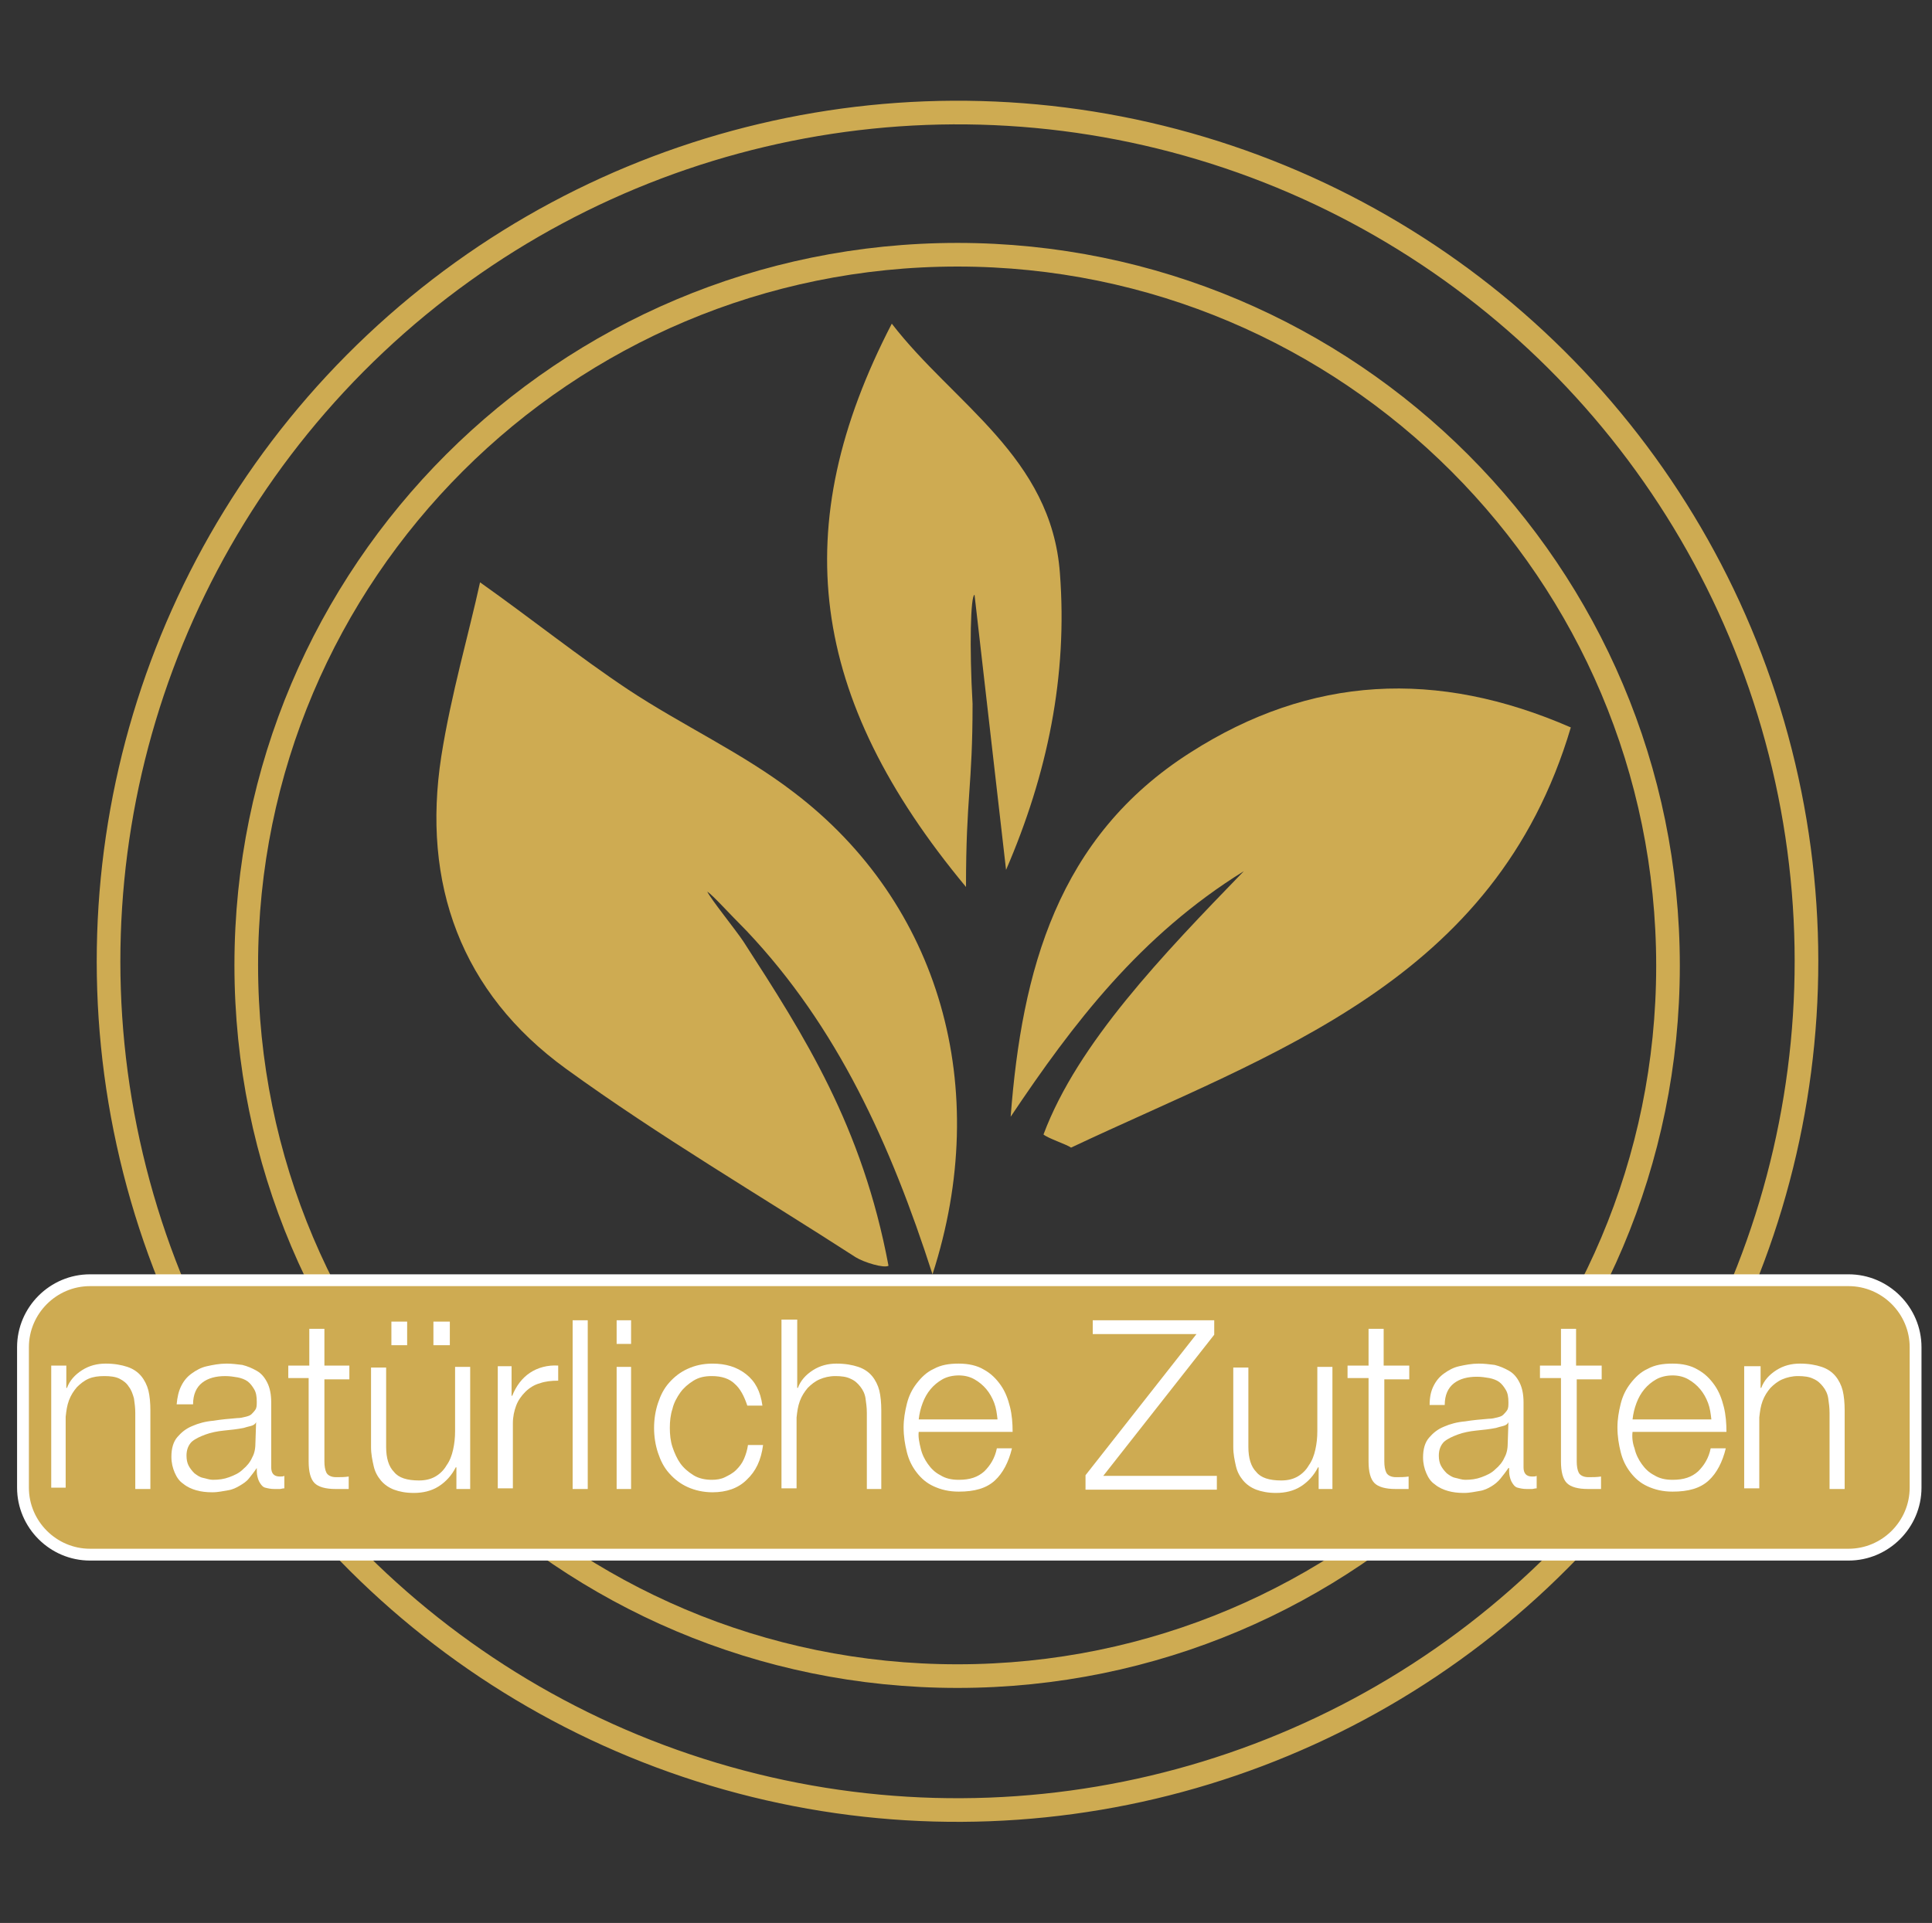 <?xml version="1.0" encoding="utf-8"?>
<!-- Generator: Adobe Illustrator 25.0.0, SVG Export Plug-In . SVG Version: 6.00 Build 0)  -->
<svg version="1.1" id="Ebene_1" xmlns="http://www.w3.org/2000/svg" xmlns:xlink="http://www.w3.org/1999/xlink" x="0px" y="0px"
	 viewBox="0 0 29.42 29.29" style="enable-background:new 0 0 29.42 29.29;" xml:space="preserve">
<rect x="0" y="0" width="29.42" height="29.29" fill="#333333" stroke="none"/>
<style type="text/css">
	.st0{clip-path:url(#SVGID_2_);fill:none;stroke:#CEAB52;stroke-width:0.36;}
	.st1{clip-path:url(#SVGID_4_);fill:none;stroke:#CEAB52;stroke-width:0.36;}
	.st2{clip-path:url(#SVGID_6_);fill:none;stroke:#CEAB52;stroke-width:0.36;}
	.st3{clip-path:url(#SVGID_8_);fill:none;stroke:#CEAB52;stroke-width:0.36;}
	.st4{clip-path:url(#SVGID_10_);fill:none;stroke:#CEAB52;stroke-width:0.36;}
	.st5{clip-path:url(#SVGID_12_);fill:none;stroke:#CEAB52;stroke-width:0.36;}
	.st6{clip-path:url(#SVGID_14_);fill:none;stroke:#CEAB52;stroke-width:0.36;}
	.st7{clip-path:url(#SVGID_16_);fill:none;stroke:#CEAB52;stroke-width:0.36;}
	.st8{fill:none;stroke:#CEAB52;stroke-width:0.36;}
	.st9{fill:#CEAB52;}
	.st10{fill:#FFFFFF;}
	.st11{fill:none;stroke:#FFFFFF;stroke-width:0.18;stroke-linecap:round;stroke-linejoin:round;}
	.st12{fill:none;stroke:#FFFFFF;stroke-width:0.1;stroke-miterlimit:10;}
	.st13{fill:none;stroke:#CEAB52;stroke-width:0.4;stroke-linecap:round;stroke-linejoin:round;stroke-miterlimit:10;}
	.st14{fill:none;stroke:#CEAB52;stroke-width:0.4;stroke-linecap:round;stroke-miterlimit:10;}
	.st15{fill:none;stroke:#FFFFFF;stroke-width:0.4;}
	.st16{fill:none;}
	.st17{fill:none;stroke:#CEAB52;stroke-width:0.362;stroke-linecap:round;stroke-linejoin:round;stroke-miterlimit:22.926;}
</style>
<g>
	
		<ellipse transform="matrix(0.973 -0.23 0.23 0.973 -2.975 3.741)" class="st8" cx="14.58" cy="14.65" rx="12.93" ry="12.93"/>
	<path class="st8" d="M14.58,25.53c5.98,0,10.82-4.85,10.82-10.82c0-5.98-4.85-10.83-10.82-10.83C8.6,3.88,3.75,8.72,3.75,14.7
		C3.75,20.68,8.6,25.53,14.58,25.53z"/>
	<path class="st9" d="M11.32,14.34c0.93,1.44,1.81,2.81,2.21,4.94c-0.07,0.04-0.37-0.05-0.5-0.13c-1.47-0.95-2.99-1.84-4.41-2.87
		c-1.6-1.16-2.2-2.82-1.9-4.76c0.15-0.95,0.42-1.87,0.59-2.65C8.1,9.43,8.81,10,9.56,10.5c0.83,0.55,1.75,0.97,2.53,1.57
		c2.22,1.69,3.03,4.5,2.11,7.34c-0.64-1.99-1.45-3.77-2.83-5.23c-0.27-0.27-0.51-0.54-0.6-0.6C10.82,13.69,11.2,14.16,11.32,14.34"
		/>
	<path class="st9" d="M18.94,13.27c-1.58,0.98-2.6,2.32-3.55,3.74c0.17-2.22,0.71-4.26,2.74-5.55c1.83-1.17,3.75-1.27,5.79-0.38
		c-1.15,3.88-4.54,4.95-7.61,6.4c-0.07-0.05-0.35-0.14-0.42-0.2C16.41,15.89,17.71,14.54,18.94,13.27"/>
	<path class="st9" d="M14.71,13.51c-2.4-2.89-2.73-5.49-1.13-8.58c0.94,1.22,2.43,2.03,2.56,3.8c0.12,1.57-0.19,3.06-0.82,4.52
		c-0.14-1.23-0.34-2.96-0.48-4.19c-0.06,0.01-0.08,0.79-0.03,1.66C14.81,11.99,14.71,12.13,14.71,13.51"/>
	<path class="st9" d="M1.37,19.5c-0.56,0-1.02,0.46-1.02,1.02v2.14c0,0.56,0.46,1.02,1.02,1.02h26.78c0.56,0,1.02-0.46,1.02-1.02
		v-2.14c0-0.56-0.46-1.02-1.02-1.02H1.37z"/>
	<g>
		<path class="st10" d="M1.01,20.82v0.32h0.01c0.04-0.11,0.12-0.2,0.23-0.27s0.23-0.1,0.36-0.1c0.13,0,0.24,0.02,0.33,0.05
			c0.09,0.03,0.16,0.08,0.21,0.14c0.05,0.06,0.09,0.14,0.11,0.22s0.03,0.19,0.03,0.3v1.2H2.06v-1.16c0-0.08-0.01-0.15-0.02-0.22
			C2.02,21.23,2,21.17,1.96,21.12C1.93,21.07,1.88,21.03,1.82,21c-0.06-0.03-0.14-0.04-0.23-0.04S1.42,20.97,1.35,21
			c-0.07,0.03-0.13,0.08-0.18,0.13c-0.05,0.06-0.09,0.12-0.12,0.2c-0.03,0.08-0.04,0.16-0.05,0.25v1.08H0.78v-1.86H1.01z"/>
		<path class="st10" d="M2.76,21.11c0.04-0.08,0.09-0.14,0.16-0.19c0.07-0.05,0.14-0.09,0.23-0.11c0.09-0.02,0.19-0.04,0.3-0.04
			c0.08,0,0.16,0.01,0.24,0.02c0.08,0.02,0.15,0.05,0.22,0.09s0.12,0.1,0.16,0.18c0.04,0.08,0.06,0.18,0.06,0.3v0.99
			c0,0.09,0.04,0.14,0.13,0.14c0.03,0,0.05,0,0.07-0.01v0.19c-0.03,0-0.05,0.01-0.07,0.01c-0.02,0-0.05,0-0.08,0
			c-0.06,0-0.1-0.01-0.14-0.02s-0.06-0.04-0.08-0.07c-0.02-0.03-0.03-0.06-0.04-0.1c-0.01-0.04-0.01-0.08-0.01-0.13H3.91
			c-0.04,0.06-0.08,0.11-0.12,0.16S3.7,22.6,3.65,22.63c-0.05,0.03-0.11,0.06-0.18,0.07s-0.14,0.03-0.24,0.03
			c-0.09,0-0.17-0.01-0.24-0.03s-0.14-0.05-0.2-0.1c-0.06-0.04-0.1-0.1-0.13-0.17c-0.03-0.07-0.05-0.15-0.05-0.24
			c0-0.13,0.03-0.23,0.09-0.3s0.13-0.13,0.23-0.17c0.09-0.04,0.2-0.07,0.32-0.08c0.12-0.02,0.24-0.03,0.36-0.04
			c0.05,0,0.09-0.01,0.13-0.02c0.04-0.01,0.07-0.02,0.09-0.04c0.02-0.02,0.04-0.04,0.06-0.07s0.02-0.07,0.02-0.12
			c0-0.08-0.01-0.14-0.04-0.19c-0.03-0.05-0.06-0.09-0.1-0.12c-0.04-0.03-0.1-0.05-0.15-0.06c-0.06-0.01-0.12-0.02-0.19-0.02
			c-0.14,0-0.26,0.03-0.35,0.1c-0.09,0.07-0.14,0.18-0.14,0.33H2.69C2.7,21.28,2.72,21.19,2.76,21.11z M3.9,21.66
			c-0.01,0.03-0.04,0.05-0.08,0.06c-0.04,0.01-0.08,0.02-0.11,0.03c-0.1,0.02-0.2,0.03-0.3,0.04c-0.1,0.01-0.2,0.03-0.28,0.06
			s-0.15,0.06-0.21,0.11c-0.05,0.05-0.08,0.12-0.08,0.21c0,0.06,0.01,0.11,0.03,0.15c0.02,0.04,0.05,0.08,0.09,0.12
			c0.04,0.03,0.08,0.06,0.13,0.07s0.1,0.03,0.15,0.03c0.09,0,0.17-0.01,0.25-0.04s0.15-0.06,0.21-0.12
			c0.06-0.05,0.11-0.11,0.14-0.18c0.04-0.07,0.05-0.15,0.05-0.24L3.9,21.66L3.9,21.66z"/>
		<path class="st10" d="M5.32,20.82v0.19H4.94v1.25c0,0.07,0.01,0.13,0.03,0.17s0.07,0.07,0.15,0.07c0.06,0,0.13,0,0.19-0.01v0.19
			c-0.03,0-0.07,0-0.1,0c-0.03,0-0.07,0-0.1,0c-0.15,0-0.26-0.03-0.32-0.09s-0.09-0.17-0.09-0.33v-1.27H4.39v-0.19h0.32v-0.56h0.23
			v0.56H5.32z"/>
		<path class="st10" d="M6.95,22.68v-0.33H6.94c-0.06,0.12-0.15,0.22-0.26,0.29c-0.11,0.07-0.24,0.1-0.38,0.1
			c-0.12,0-0.22-0.02-0.3-0.05c-0.08-0.03-0.15-0.08-0.2-0.14s-0.09-0.13-0.11-0.22c-0.02-0.09-0.04-0.18-0.04-0.29v-1.21h0.23v1.21
			c0,0.17,0.04,0.3,0.12,0.38c0.07,0.09,0.2,0.13,0.38,0.13c0.1,0,0.18-0.02,0.25-0.06s0.13-0.1,0.17-0.17
			c0.05-0.07,0.08-0.15,0.1-0.24c0.02-0.09,0.03-0.18,0.03-0.28v-0.98h0.23v1.86H6.95z M5.96,20.13H6.2v0.36H5.96V20.13z M6.6,20.13
			h0.25v0.36H6.6V20.13z"/>
		<path class="st10" d="M7.79,20.82v0.44H7.8c0.06-0.15,0.15-0.27,0.27-0.35c0.12-0.08,0.27-0.12,0.43-0.11v0.23
			c-0.1,0-0.2,0.01-0.28,0.04C8.14,21.09,8.06,21.14,8,21.2c-0.06,0.06-0.11,0.13-0.14,0.21s-0.05,0.17-0.05,0.27v0.99H7.58v-1.86
			H7.79z"/>
		<path class="st10" d="M8.95,20.11v2.57H8.72v-2.57H8.95z"/>
		<path class="st10" d="M9.61,20.11v0.36H9.39v-0.36H9.61z M9.61,20.82v1.86H9.39v-1.86H9.61z"/>
		<path class="st10" d="M11.19,21.08c-0.08-0.08-0.2-0.12-0.35-0.12c-0.11,0-0.2,0.02-0.28,0.07s-0.15,0.11-0.2,0.18
			c-0.05,0.07-0.1,0.16-0.12,0.25c-0.03,0.09-0.04,0.19-0.04,0.29s0.01,0.2,0.04,0.29c0.03,0.09,0.07,0.18,0.12,0.25
			c0.05,0.07,0.12,0.13,0.2,0.18s0.18,0.07,0.28,0.07c0.07,0,0.14-0.01,0.2-0.04s0.12-0.06,0.17-0.11c0.05-0.05,0.09-0.1,0.12-0.17
			c0.03-0.07,0.05-0.14,0.06-0.21h0.23c-0.03,0.23-0.11,0.4-0.25,0.53c-0.13,0.13-0.31,0.19-0.52,0.19c-0.14,0-0.27-0.03-0.38-0.08
			c-0.11-0.05-0.2-0.12-0.28-0.21s-0.13-0.19-0.17-0.31c-0.04-0.12-0.06-0.25-0.06-0.38s0.02-0.26,0.06-0.38
			c0.04-0.12,0.09-0.22,0.17-0.31s0.17-0.16,0.28-0.21s0.23-0.08,0.38-0.08c0.2,0,0.37,0.05,0.51,0.16
			c0.14,0.11,0.22,0.26,0.25,0.48h-0.23C11.33,21.26,11.27,21.15,11.19,21.08z"/>
		<path class="st10" d="M12.14,20.11v1.03h0.01c0.04-0.11,0.12-0.2,0.23-0.27s0.23-0.1,0.36-0.1c0.13,0,0.24,0.02,0.33,0.05
			c0.09,0.03,0.16,0.08,0.21,0.14c0.05,0.06,0.09,0.14,0.11,0.22s0.03,0.19,0.03,0.3v1.2H13.2v-1.16c0-0.08-0.01-0.15-0.02-0.22
			c-0.01-0.07-0.04-0.13-0.08-0.18c-0.04-0.05-0.08-0.09-0.15-0.12c-0.06-0.03-0.14-0.04-0.23-0.04s-0.17,0.02-0.24,0.05
			c-0.07,0.03-0.13,0.08-0.18,0.13c-0.05,0.06-0.09,0.12-0.12,0.2c-0.03,0.08-0.04,0.16-0.05,0.25v1.08h-0.23v-2.57H12.14z"/>
		<path class="st10" d="M14.02,22.06c0.02,0.09,0.06,0.17,0.11,0.24s0.11,0.13,0.19,0.17c0.08,0.05,0.17,0.07,0.28,0.07
			c0.17,0,0.29-0.04,0.39-0.13c0.09-0.09,0.16-0.2,0.19-0.35h0.23c-0.05,0.21-0.14,0.38-0.26,0.49c-0.13,0.12-0.31,0.17-0.55,0.17
			c-0.15,0-0.27-0.03-0.38-0.08c-0.11-0.05-0.19-0.12-0.26-0.21c-0.07-0.09-0.12-0.19-0.15-0.31c-0.03-0.12-0.05-0.24-0.05-0.38
			c0-0.12,0.02-0.24,0.05-0.36c0.03-0.12,0.08-0.22,0.15-0.31c0.07-0.09,0.15-0.17,0.26-0.22c0.11-0.06,0.23-0.08,0.38-0.08
			c0.15,0,0.28,0.03,0.38,0.09c0.11,0.06,0.19,0.14,0.26,0.24c0.07,0.1,0.11,0.21,0.14,0.33s0.04,0.25,0.04,0.38h-1.43
			C13.98,21.89,14,21.98,14.02,22.06z M15.14,21.37c-0.03-0.08-0.07-0.15-0.12-0.21c-0.05-0.06-0.11-0.11-0.18-0.15
			c-0.07-0.04-0.15-0.06-0.24-0.06c-0.09,0-0.18,0.02-0.25,0.06c-0.07,0.04-0.13,0.09-0.18,0.15c-0.05,0.06-0.09,0.13-0.12,0.21
			c-0.03,0.08-0.05,0.16-0.06,0.25h1.2C15.18,21.53,15.17,21.45,15.14,21.37z"/>
		<path class="st10" d="M18.49,20.11v0.22l-1.69,2.15h1.73v0.21h-2v-0.22l1.69-2.15h-1.58v-0.21H18.49z"/>
		<path class="st10" d="M20.08,22.68v-0.33h-0.01c-0.06,0.12-0.15,0.22-0.26,0.29c-0.11,0.07-0.24,0.1-0.38,0.1
			c-0.12,0-0.22-0.02-0.3-0.05c-0.08-0.03-0.15-0.08-0.2-0.14s-0.09-0.13-0.11-0.22c-0.02-0.09-0.04-0.18-0.04-0.29v-1.21h0.23v1.21
			c0,0.17,0.04,0.3,0.12,0.38c0.07,0.09,0.2,0.13,0.38,0.13c0.1,0,0.18-0.02,0.25-0.06s0.13-0.1,0.17-0.17
			c0.05-0.07,0.08-0.15,0.1-0.24c0.02-0.09,0.03-0.18,0.03-0.28v-0.98h0.23v1.86H20.08z"/>
		<path class="st10" d="M21.46,20.82v0.19h-0.38v1.25c0,0.07,0.01,0.13,0.03,0.17s0.07,0.07,0.15,0.07c0.06,0,0.13,0,0.19-0.01v0.19
			c-0.03,0-0.07,0-0.1,0c-0.03,0-0.07,0-0.1,0c-0.15,0-0.26-0.03-0.32-0.09s-0.09-0.17-0.09-0.33v-1.27h-0.32v-0.19h0.32v-0.56h0.23
			v0.56H21.46z"/>
		<path class="st10" d="M21.83,21.11c0.04-0.08,0.09-0.14,0.16-0.19c0.07-0.05,0.14-0.09,0.23-0.11c0.09-0.02,0.19-0.04,0.3-0.04
			c0.08,0,0.16,0.01,0.24,0.02c0.08,0.02,0.15,0.05,0.22,0.09s0.12,0.1,0.16,0.18c0.04,0.08,0.06,0.18,0.06,0.3v0.99
			c0,0.09,0.04,0.14,0.13,0.14c0.03,0,0.05,0,0.07-0.01v0.19c-0.03,0-0.05,0.01-0.07,0.01c-0.02,0-0.05,0-0.08,0
			c-0.06,0-0.1-0.01-0.14-0.02s-0.06-0.04-0.08-0.07c-0.02-0.03-0.03-0.06-0.04-0.1c-0.01-0.04-0.01-0.08-0.01-0.13h-0.01
			c-0.04,0.06-0.08,0.11-0.12,0.16s-0.09,0.09-0.14,0.12c-0.05,0.03-0.11,0.06-0.18,0.07s-0.14,0.03-0.24,0.03
			c-0.09,0-0.17-0.01-0.24-0.03s-0.14-0.05-0.2-0.1c-0.06-0.04-0.1-0.1-0.13-0.17c-0.03-0.07-0.05-0.15-0.05-0.24
			c0-0.13,0.03-0.23,0.09-0.3s0.13-0.13,0.23-0.17c0.09-0.04,0.2-0.07,0.32-0.08c0.12-0.02,0.24-0.03,0.36-0.04
			c0.05,0,0.09-0.01,0.13-0.02c0.04-0.01,0.07-0.02,0.09-0.04c0.02-0.02,0.04-0.04,0.06-0.07s0.02-0.07,0.02-0.12
			c0-0.08-0.01-0.14-0.04-0.19c-0.03-0.05-0.06-0.09-0.1-0.12c-0.04-0.03-0.1-0.05-0.15-0.06c-0.06-0.01-0.12-0.02-0.19-0.02
			c-0.14,0-0.26,0.03-0.35,0.1c-0.09,0.07-0.14,0.18-0.14,0.33h-0.23C21.77,21.28,21.79,21.19,21.83,21.11z M22.97,21.66
			c-0.01,0.03-0.04,0.05-0.08,0.06c-0.04,0.01-0.08,0.02-0.11,0.03c-0.1,0.02-0.2,0.03-0.3,0.04c-0.1,0.01-0.2,0.03-0.28,0.06
			s-0.15,0.06-0.21,0.11c-0.05,0.05-0.08,0.12-0.08,0.21c0,0.06,0.01,0.11,0.03,0.15c0.02,0.04,0.05,0.08,0.09,0.12
			c0.04,0.03,0.08,0.06,0.13,0.07s0.1,0.03,0.15,0.03c0.09,0,0.17-0.01,0.25-0.04s0.15-0.06,0.21-0.12
			c0.06-0.05,0.11-0.11,0.14-0.18c0.04-0.07,0.05-0.15,0.05-0.24L22.97,21.66L22.97,21.66z"/>
		<path class="st10" d="M24.39,20.82v0.19h-0.38v1.25c0,0.07,0.01,0.13,0.03,0.17s0.07,0.07,0.15,0.07c0.06,0,0.13,0,0.19-0.01v0.19
			c-0.03,0-0.07,0-0.1,0c-0.03,0-0.07,0-0.1,0c-0.15,0-0.26-0.03-0.32-0.09s-0.09-0.17-0.09-0.33v-1.27h-0.32v-0.19h0.32v-0.56h0.23
			v0.56H24.39z"/>
		<path class="st10" d="M24.89,22.06c0.02,0.09,0.06,0.17,0.11,0.24s0.11,0.13,0.19,0.17c0.08,0.05,0.17,0.07,0.28,0.07
			c0.17,0,0.29-0.04,0.39-0.13c0.09-0.09,0.16-0.2,0.19-0.35h0.23c-0.05,0.21-0.14,0.38-0.26,0.49c-0.13,0.12-0.31,0.17-0.55,0.17
			c-0.15,0-0.27-0.03-0.38-0.08c-0.11-0.05-0.19-0.12-0.26-0.21c-0.07-0.09-0.12-0.19-0.15-0.31c-0.03-0.12-0.05-0.24-0.05-0.38
			c0-0.12,0.02-0.24,0.05-0.36c0.03-0.12,0.08-0.22,0.15-0.31c0.07-0.09,0.15-0.17,0.26-0.22c0.11-0.06,0.23-0.08,0.38-0.08
			c0.15,0,0.28,0.03,0.38,0.09c0.11,0.06,0.19,0.14,0.26,0.24c0.07,0.1,0.11,0.21,0.14,0.33s0.04,0.25,0.04,0.38h-1.43
			C24.85,21.89,24.86,21.98,24.89,22.06z M26.01,21.37c-0.03-0.08-0.07-0.15-0.12-0.21c-0.05-0.06-0.11-0.11-0.18-0.15
			c-0.07-0.04-0.15-0.06-0.24-0.06c-0.09,0-0.18,0.02-0.25,0.06c-0.07,0.04-0.13,0.09-0.18,0.15c-0.05,0.06-0.09,0.13-0.12,0.21
			c-0.03,0.08-0.05,0.16-0.06,0.25h1.2C26.05,21.53,26.04,21.45,26.01,21.37z"/>
		<path class="st10" d="M26.81,20.82v0.32h0.01c0.04-0.11,0.12-0.2,0.23-0.27s0.23-0.1,0.36-0.1c0.13,0,0.24,0.02,0.33,0.05
			c0.09,0.03,0.16,0.08,0.21,0.14c0.05,0.06,0.09,0.14,0.11,0.22s0.03,0.19,0.03,0.3v1.2h-0.23v-1.16c0-0.08-0.01-0.15-0.02-0.22
			c-0.01-0.07-0.04-0.13-0.08-0.18c-0.04-0.05-0.08-0.09-0.15-0.12c-0.06-0.03-0.14-0.04-0.23-0.04s-0.17,0.02-0.24,0.05
			c-0.07,0.03-0.13,0.08-0.18,0.13c-0.05,0.06-0.09,0.12-0.12,0.2c-0.03,0.08-0.04,0.16-0.05,0.25v1.08h-0.23v-1.86H26.81z"/>
	</g>
	<g>
		<path class="st11" d="M1.37,19.5c-0.56,0-1.02,0.46-1.02,1.02v2.14c0,0.56,0.46,1.02,1.02,1.02h26.78c0.56,0,1.02-0.46,1.02-1.02
			v-2.14c0-0.56-0.46-1.02-1.02-1.02H1.37z"/>
	</g>
</g>
</svg>
